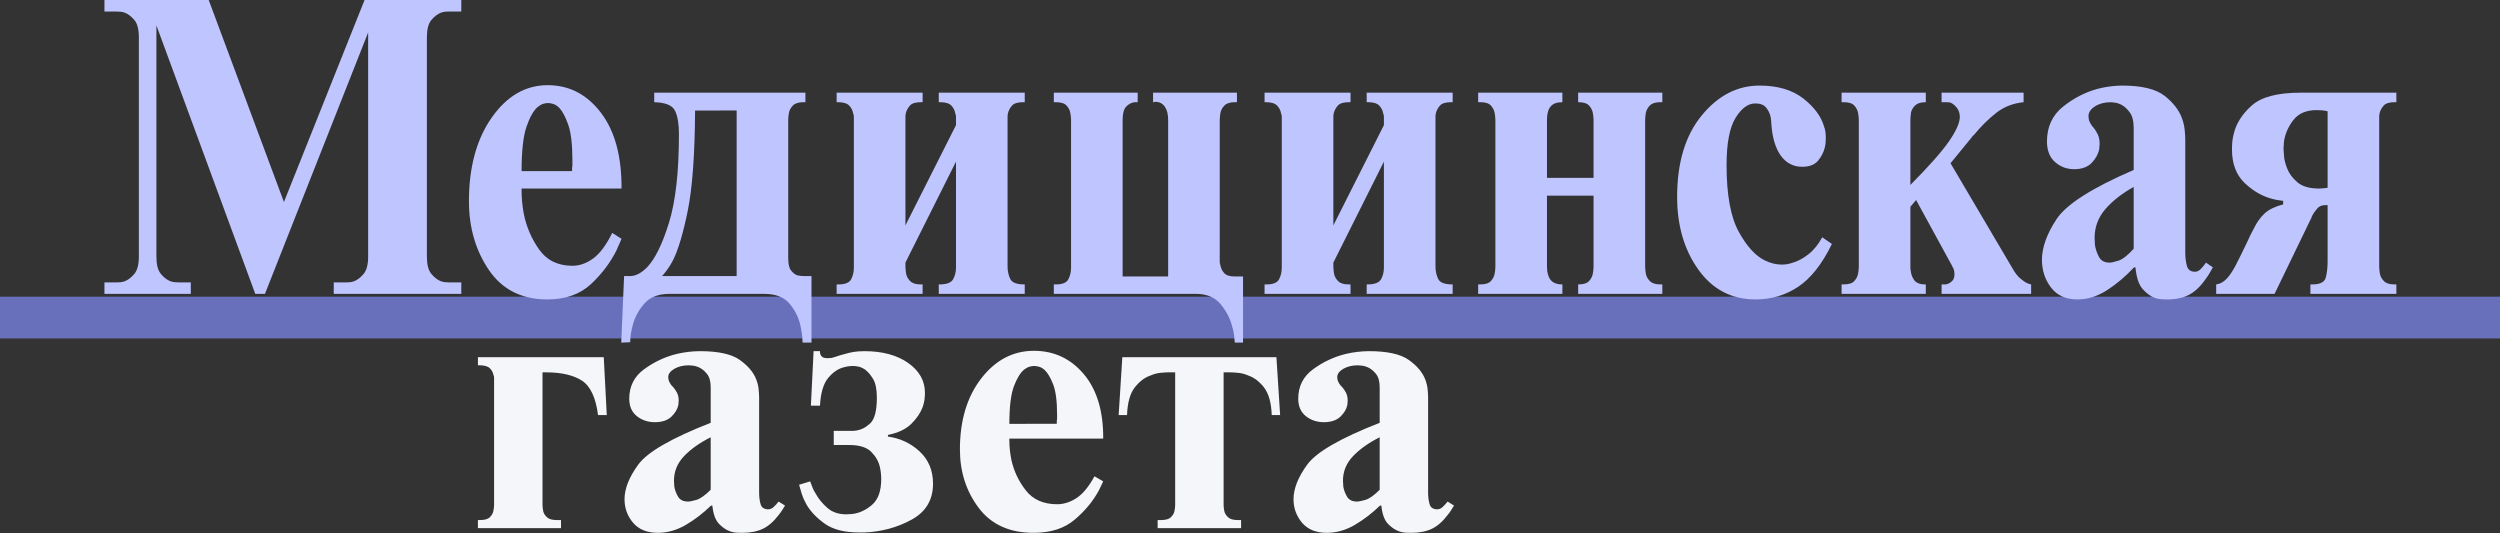 <?xml version="1.0" encoding="UTF-8"?> <svg xmlns="http://www.w3.org/2000/svg" width="999" height="213" viewBox="0 0 999 213" fill="none"><rect x="0" y="0" width="999" height="213" fill="#333333" stroke="none"/><g clip-path="url(#clip0_653_20)"><path d="M0 135.24H999.223V118.552H0V135.24Z" fill="#6970BB"></path><path fill-rule="evenodd" clip-rule="evenodd" d="M930.117 44.477C929.354 44.272 928.593 44.128 927.886 44.087C927.178 44.045 926.416 44.004 925.67 44.004C921.58 44.004 918.492 45.32 916.445 47.952C914.4 50.585 913.116 53.504 912.652 56.67C912.652 57.185 912.614 57.699 912.577 58.17C912.54 58.645 912.501 59.097 912.501 59.509C912.501 60.042 912.577 61.05 912.708 62.509C912.856 63.989 913.265 65.594 913.934 67.28C914.678 69.275 916.056 71.125 918.008 72.812C919.961 74.497 922.864 75.34 926.676 75.34C927.234 75.34 927.83 75.3 928.386 75.258C928.945 75.217 929.541 75.115 930.117 75.033V44.477ZM928.964 81.983C927.736 81.983 926.694 82.454 925.894 83.401C925.076 84.347 924.37 85.374 923.812 86.424C923.812 86.629 923.756 86.814 923.664 86.959C923.569 87.123 923.459 87.328 923.385 87.533L908.913 117.431H885.586V113.647C886.442 113.546 887.242 113.256 887.949 112.845C888.657 112.434 889.362 111.837 890.014 111.118C891.166 109.842 892.339 108.035 893.529 105.731C894.72 103.428 896.189 100.447 897.901 96.869C898.366 95.82 898.83 94.833 899.258 93.949C899.686 93.044 900.152 92.16 900.616 91.338C901.844 88.809 903.314 86.773 904.969 85.252C906.642 83.731 909.116 82.516 912.353 81.673V80.254C911.609 80.152 910.846 80.028 910.14 79.947C909.434 79.844 908.671 79.659 907.927 79.453C903.909 78.404 900.225 76.266 896.896 73.058C893.567 69.85 891.892 65.368 891.892 59.673C891.892 58.727 891.948 57.72 892.022 56.67C892.116 55.621 892.32 54.553 892.6 53.504C893.549 49.392 895.948 45.609 899.761 42.194C903.574 38.761 910.084 37.036 919.236 37.036H957.589V40.837H957.31H957.106H956.883C954.801 40.837 953.333 41.291 952.532 42.175C951.715 43.078 951.156 44.128 950.877 45.279C950.782 45.689 950.727 46.164 950.727 46.616C950.727 47.088 950.727 47.561 950.727 47.973V106.512C950.727 106.923 950.765 107.397 950.801 107.848C950.838 108.322 950.933 108.835 951.006 109.371C951.193 110.418 951.731 111.405 952.588 112.29C953.443 113.194 954.837 113.647 956.733 113.647H957.589V117.431H923.236V113.647H924.092C927.141 113.647 928.928 112.723 929.392 110.871C929.876 109.022 930.117 106.822 930.117 104.312V104.004V103.674V81.983H928.964ZM852.622 74.704C848.046 77.233 844.27 80.173 841.369 83.483C838.466 86.814 836.997 90.7 836.997 95.121C836.997 95.532 837.036 96.005 837.072 96.478C837.109 96.951 837.146 97.465 837.146 97.979C837.425 99.665 837.984 101.249 838.782 102.729C839.602 104.21 841.016 104.95 843.005 104.95C843.674 104.95 844.847 104.682 846.521 104.168C848.196 103.634 850.241 102.03 852.622 99.398V74.704ZM884.261 106.841C883.777 107.684 883.312 108.486 882.905 109.207C882.477 109.947 882.012 110.644 881.528 111.282C879.444 114.327 877.194 116.506 874.813 117.759C872.433 119.014 869.494 119.652 866.07 119.652C865.401 119.652 864.601 119.631 863.709 119.59C862.816 119.548 861.922 119.342 861.066 119.035C859.356 118.418 857.72 117.204 856.194 115.478C854.668 113.751 853.702 110.85 853.33 106.841H852.753C849.424 110.418 845.833 113.462 842.02 115.928C838.206 118.397 834.225 119.652 830.134 119.652C825.557 119.652 822.024 118.069 819.606 114.923C817.188 111.756 815.96 108.053 815.96 103.839C815.96 98.884 817.913 93.436 821.82 87.533C825.725 81.633 836.012 75.073 852.622 67.918V51.14C852.622 48.405 852.084 46.306 851.042 44.889C850 43.471 848.828 42.421 847.601 41.804C846.744 41.393 845.926 41.105 845.182 41.023C844.42 40.92 843.786 40.858 843.304 40.858C840.922 40.858 838.858 41.413 837.146 42.504C835.436 43.613 834.561 44.909 834.561 46.389C834.561 47.233 834.71 47.993 834.989 48.611C835.285 49.228 835.621 49.822 835.994 50.358L836.273 50.666L836.569 50.976C837.24 51.817 837.817 52.764 838.281 53.751C838.765 54.737 839.006 55.992 839.006 57.472C839.006 57.781 838.969 58.13 838.933 58.501C838.894 58.87 838.858 59.22 838.858 59.528C838.486 61.523 837.463 63.373 835.863 65.06C834.244 66.746 831.882 67.611 828.833 67.611C825.892 67.611 823.326 66.642 821.186 64.752C819.048 62.858 817.969 60.104 817.969 56.526C817.969 50.728 820.089 46.081 824.33 42.668C828.572 39.255 833.24 36.831 838.3 35.473C839.9 35.061 841.556 34.733 843.229 34.528C844.903 34.322 846.504 34.199 848.028 34.199C855.84 34.199 861.513 35.576 864.993 38.309C868.471 41.064 870.796 44.087 871.948 47.334C872.506 48.919 872.88 50.481 873.009 52.004C873.158 53.525 873.232 54.903 873.232 56.054V99.398C873.232 99.603 873.232 99.871 873.232 100.117C873.232 100.364 873.232 100.632 873.232 100.837C873.232 102.831 873.456 104.641 873.865 106.204C874.292 107.788 875.389 108.59 877.101 108.59C877.957 108.59 878.738 108.22 879.444 107.478C880.152 106.738 880.858 105.895 881.528 104.95L884.261 106.841ZM763.392 73.901C770.833 66.416 775.985 60.577 778.849 56.424C781.714 52.27 783.146 49.001 783.146 46.697C783.146 45.34 782.756 44.128 782.012 43.141C781.249 42.153 780.375 41.413 779.427 41.002C779.24 41.002 779.053 40.961 778.868 40.92C778.681 40.88 778.458 40.837 778.273 40.837H775.854V37.036H808.628V40.837C804.426 41.249 800.761 42.689 797.673 45.114C794.585 47.541 791.592 50.501 788.727 53.977C788.541 54.08 788.373 54.224 788.242 54.367C788.094 54.532 787.964 54.717 787.872 54.922L779.427 65.225L804.333 107.478C804.426 107.684 804.666 108.074 805.038 108.65C805.409 109.225 805.949 109.905 806.618 110.644C807.288 111.262 808.033 111.879 808.833 112.454C809.65 113.03 810.6 113.441 811.641 113.647V117.431H775.854V113.647H777.269C777.453 113.647 777.696 113.605 777.92 113.566C778.142 113.525 778.385 113.42 778.57 113.319C779.128 113.113 779.686 112.723 780.208 112.147C780.728 111.572 781.006 110.686 781.006 109.535C781.006 108.691 780.858 107.931 780.578 107.314C780.281 106.698 779.984 106.101 779.705 105.567C779.63 105.361 779.519 105.197 779.427 105.093L765.68 79.927L763.392 82.618V106.512C763.392 106.717 763.392 107.006 763.392 107.314C763.392 107.624 763.448 107.889 763.541 108.095C763.614 109.452 764.08 110.749 764.881 111.9C765.698 113.051 767.168 113.647 769.252 113.647H769.4H769.549V117.431H735.899V113.647H736.756C738.764 113.647 740.178 113.194 740.977 112.311C741.796 111.405 742.298 110.418 742.485 109.371C742.577 108.835 742.67 108.322 742.708 107.868C742.745 107.397 742.781 106.923 742.781 106.512V47.973C742.781 47.561 742.745 47.088 742.708 46.636C742.67 46.164 742.577 45.649 742.485 45.114C742.298 44.066 741.796 43.078 740.997 42.194C740.178 41.291 738.764 40.837 736.756 40.837H735.899V37.036H769.549V40.837C767.652 40.837 766.257 41.249 765.401 42.031C764.545 42.812 763.949 43.757 763.67 44.806C763.597 45.424 763.504 46.02 763.466 46.533C763.429 47.068 763.392 47.561 763.392 47.973V73.901ZM732.029 97.486C728.123 105.505 723.621 111.22 718.561 114.592C713.501 117.965 707.81 119.652 701.524 119.652C691.981 119.652 684.354 115.684 678.7 107.788C673.026 99.892 670.18 90.165 670.18 78.672C670.18 64.977 673.454 54.121 679.984 46.164C686.512 38.188 694.232 34.199 703.105 34.199C710.358 34.199 716.181 35.925 720.57 39.337C724.96 42.77 727.732 46.513 728.866 50.501C729.146 51.242 729.35 51.983 729.442 52.722C729.537 53.462 729.592 54.203 729.592 54.944C729.592 55.561 729.556 56.239 729.517 56.917C729.481 57.596 729.35 58.316 729.164 59.056C728.681 60.947 727.769 62.694 726.448 64.257C725.109 65.841 723.006 66.642 720.142 66.642C716.609 66.642 713.762 65.162 711.624 62.222C709.485 59.261 708.201 55.025 707.83 49.556C707.83 49.145 707.792 48.672 707.754 48.22C707.718 47.746 707.624 47.233 707.532 46.718C707.253 45.34 706.638 44.087 705.746 42.997C704.853 41.886 703.384 41.332 701.374 41.332C698.529 41.332 695.905 43.264 693.525 47.109C691.144 50.955 689.936 57.267 689.936 66.005C689.936 77.808 691.553 86.691 694.789 92.592C698.026 98.493 701.578 102.359 705.392 104.148C706.526 104.682 707.662 105.093 708.74 105.34C709.837 105.587 710.936 105.731 711.977 105.731C712.646 105.731 713.317 105.669 713.986 105.587C714.656 105.484 715.325 105.299 715.996 105.093C718.265 104.476 720.497 103.304 722.636 101.618C724.793 99.933 726.634 97.65 728.161 94.813L732.029 97.486ZM636.788 71.064V47.973C636.788 47.561 636.752 47.088 636.714 46.616C636.677 46.142 636.584 45.629 636.492 45.114C636.305 44.066 635.802 43.078 635.004 42.194C634.184 41.291 632.772 40.837 630.762 40.837H630.632V37.036H664.261V40.837H663.404C661.506 40.837 660.113 41.291 659.26 42.175C658.402 43.078 657.864 44.066 657.677 45.114C657.604 45.649 657.509 46.164 657.473 46.616C657.436 47.088 657.399 47.561 657.399 47.973V106.512C657.399 106.923 657.436 107.397 657.473 107.848C657.509 108.322 657.604 108.835 657.677 109.371C657.864 110.418 658.402 111.405 659.26 112.29C660.113 113.194 661.506 113.647 663.404 113.647H664.261V117.431H630.632V113.647H630.762C632.772 113.647 634.184 113.194 634.985 112.311C635.802 111.405 636.305 110.418 636.492 109.371C636.584 108.835 636.677 108.322 636.714 107.868C636.752 107.397 636.788 106.923 636.788 106.512V78.178H618.168V106.512C618.168 108.835 618.653 110.624 619.602 111.816C620.55 113.03 622.094 113.647 624.177 113.647H624.326V117.431H590.676V113.647H591.681C593.578 113.647 594.954 113.194 595.754 112.311C596.573 111.405 597.076 110.418 597.262 109.371C597.354 108.835 597.446 108.322 597.485 107.868C597.521 107.397 597.558 106.923 597.558 106.512V47.973C597.558 47.561 597.521 47.088 597.485 46.636C597.446 46.164 597.354 45.649 597.262 45.114C597.076 44.066 596.573 43.078 595.774 42.194C594.954 41.291 593.578 40.837 591.681 40.837H590.676V37.036H624.326V40.837H624.177C622.094 40.837 620.55 41.434 619.602 42.585C618.653 43.737 618.168 45.547 618.168 47.973V71.064H636.788ZM553.009 50.009V47.973C553.009 47.561 553.009 47.088 553.009 46.636C553.009 46.164 552.899 45.689 552.713 45.279C552.527 44.128 552.005 43.078 551.15 42.194C550.293 41.291 548.786 40.837 546.704 40.837H546.406H546.128V37.036H580.481V40.837H580.203H579.999H579.776C577.692 40.837 576.222 41.291 575.422 42.175C574.604 43.078 574.048 44.128 573.769 45.279C573.676 45.689 573.62 46.164 573.62 46.616C573.62 47.088 573.62 47.561 573.62 47.973V106.512C573.62 108.301 573.973 109.947 574.677 111.426C575.385 112.908 577.245 113.647 580.203 113.647H580.352H580.481V117.431H546.128V113.647H546.332H546.556C549.308 113.647 551.095 112.949 551.857 111.592C552.619 110.233 553.009 108.67 553.009 106.986V106.759V106.512V64.587L532.809 104.929V106.512C532.809 106.923 532.846 107.397 532.884 107.848C532.921 108.322 533.013 108.835 533.088 109.371C533.274 110.418 533.813 111.405 534.668 112.29C535.525 113.194 536.92 113.647 538.817 113.647H539.673V117.431H505.317V113.647C505.504 113.647 505.67 113.647 505.82 113.647C505.968 113.647 506.099 113.647 506.172 113.647C508.74 113.647 510.413 112.949 511.12 111.592C511.828 110.233 512.198 108.67 512.198 106.986V106.759V106.512V47.973C512.198 47.561 512.198 47.088 512.198 46.636C512.198 46.164 512.088 45.689 511.901 45.279C511.716 44.128 511.195 43.078 510.339 42.194C509.484 41.291 507.977 40.837 505.893 40.837H505.596H505.317V37.036H539.673V40.837H539.393H539.189H538.966C536.884 40.837 535.413 41.291 534.613 42.175C533.795 43.078 533.237 44.128 532.957 45.279C532.865 45.689 532.809 46.164 532.809 46.616C532.809 47.088 532.809 47.561 532.809 47.973V90.064L553.009 50.009ZM494.285 40.837H493.429C491.513 40.837 490.12 41.291 489.264 42.175C488.409 43.078 487.869 44.066 487.683 45.114C487.609 45.649 487.516 46.164 487.479 46.616C487.441 47.088 487.404 47.561 487.404 47.973V103.202C487.404 103.613 487.404 104.087 487.404 104.539C487.404 105.012 487.497 105.525 487.683 106.04C487.869 107.191 488.389 108.241 489.19 109.124C490.008 110.027 491.42 110.48 493.429 110.48H496.721V136.902H493.429C493.337 135.752 493.207 134.621 493.076 133.509C492.927 132.4 492.648 131.249 492.276 130.098C491.42 126.931 489.86 124.03 487.628 121.4C485.396 118.767 482.158 117.431 477.954 117.431H421.109V113.647C421.297 113.647 421.464 113.647 421.613 113.647C421.761 113.647 421.892 113.647 421.966 113.647C424.533 113.647 426.207 112.949 426.915 111.592C427.621 110.233 427.993 108.67 427.993 106.986V106.759V106.512V47.973C427.993 47.561 427.954 47.088 427.918 46.636C427.881 46.164 427.788 45.649 427.694 45.114C427.509 44.066 427.006 43.078 426.206 42.194C425.389 41.291 423.976 40.837 421.966 40.837H421.109V37.036H454.611V40.837C454.519 40.837 454.386 40.837 454.257 40.837C454.109 40.837 453.978 40.837 453.904 40.837H453.681H453.476C452.248 40.941 451.113 41.517 450.109 42.504C449.105 43.49 448.602 45.34 448.602 47.973V110.48H466.794V47.973C466.794 45.649 466.329 43.84 465.437 42.585C464.525 41.332 463.297 40.694 461.772 40.694C461.68 40.694 461.529 40.694 461.344 40.694L461.065 40.837H460.768V37.036H494.285V40.837ZM382.013 50.009V47.973C382.013 47.561 382.013 47.088 382.013 46.636C382.013 46.164 381.901 45.689 381.716 45.279C381.529 44.128 381.008 43.078 380.153 42.194C379.297 41.291 377.79 40.837 375.706 40.837H375.409H375.13V37.036H409.485V40.837H409.205H409.001H408.777C406.695 40.837 405.225 41.291 404.425 42.175C403.606 43.078 403.05 44.128 402.772 45.279C402.678 45.689 402.622 46.164 402.622 46.616C402.622 47.088 402.622 47.561 402.622 47.973V106.512C402.622 108.301 402.976 109.947 403.681 111.426C404.388 112.908 406.248 113.647 409.205 113.647H409.354H409.485V117.431H375.13V113.647H375.334H375.558C378.31 113.647 380.097 112.949 380.86 111.592C381.622 110.233 382.013 108.67 382.013 106.986V106.759V106.512V64.587L361.812 104.929V106.512C361.812 106.923 361.849 107.397 361.886 107.848C361.924 108.322 362.017 108.835 362.092 109.371C362.277 110.418 362.817 111.405 363.672 112.29C364.528 113.194 365.922 113.647 367.82 113.647H368.676V117.431H334.32V113.647C334.505 113.647 334.673 113.647 334.822 113.647C334.97 113.647 335.101 113.647 335.176 113.647C337.742 113.647 339.417 112.949 340.122 111.592C340.83 110.233 341.202 108.67 341.202 106.986V106.759V106.512V47.973C341.202 47.561 341.202 47.088 341.202 46.636C341.202 46.164 341.09 45.689 340.904 45.279C340.718 44.128 340.197 43.078 339.342 42.194C338.486 41.291 336.98 40.837 334.896 40.837H334.598H334.32V37.036H368.676V40.837H368.397H368.192H367.969C365.886 40.837 364.416 41.291 363.617 42.175C362.798 43.078 362.24 44.128 361.961 45.279C361.868 45.689 361.812 46.164 361.812 46.616C361.812 47.088 361.812 47.561 361.812 47.973V90.064L382.013 50.009ZM294.365 44.148L277.754 44.169C277.661 61.564 276.693 74.826 274.889 83.894C273.066 92.962 271.094 99.624 269.012 103.839C268.268 105.299 267.486 106.574 266.724 107.624C265.961 108.67 265.236 109.577 264.585 110.316H294.365V44.148ZM249.388 110.316H251.842C252.885 110.316 253.982 110.027 255.116 109.452C256.27 108.876 257.478 107.931 258.706 106.677C261.85 103.304 264.752 97.362 267.357 88.892C269.978 80.4 271.3 68.596 271.3 53.504C271.3 49.495 270.78 46.389 269.737 44.252C268.696 42.092 265.905 40.941 261.422 40.837V37.036H321.838V40.837H320.983C319.085 40.837 317.69 41.291 316.834 42.175C315.978 43.078 315.44 44.066 315.253 45.114C315.18 45.649 315.087 46.164 315.049 46.616C315.012 47.088 314.974 47.561 314.974 47.973V103.202C314.974 105.505 315.365 107.15 316.11 108.095C316.872 109.04 317.69 109.699 318.546 110.009C319.029 110.09 319.494 110.194 319.904 110.233C320.332 110.275 320.704 110.316 320.983 110.316H324.274V136.902H320.704C320.704 135.752 320.61 134.537 320.425 133.285C320.238 132.009 319.978 130.733 319.7 129.46C318.937 126.415 317.468 123.621 315.329 121.152C313.189 118.686 309.86 117.431 305.377 117.431H267.43C263.153 117.431 259.86 118.686 257.628 121.152C255.396 123.621 253.834 126.415 252.977 129.46C252.606 130.733 252.309 132.009 252.122 133.264C251.936 134.537 251.842 135.709 251.842 136.759L248.253 136.902L249.388 110.316ZM228.608 68.371C228.608 67.959 228.608 67.568 228.608 67.197C228.608 66.828 228.664 66.478 228.737 66.171C228.737 65.758 228.737 65.368 228.737 65.06C228.737 64.752 228.737 64.422 228.737 64.113C228.737 57.678 228.161 52.867 227.026 49.721C225.892 46.554 224.682 44.333 223.454 43.059C222.598 42.236 221.744 41.701 220.944 41.496C220.144 41.291 219.493 41.168 219.009 41.168C218.45 41.168 217.8 41.27 217.093 41.476C216.386 41.681 215.624 42.133 214.861 42.749C213.242 44.108 211.754 46.718 210.434 50.501C209.094 54.285 208.425 60.269 208.425 68.392L228.608 68.371ZM248.361 95.429C248.082 96.17 247.766 96.91 247.432 97.588C247.097 98.267 246.78 98.987 246.501 99.727C244.026 104.785 240.586 109.371 236.197 113.483C231.806 117.595 225.984 119.652 218.73 119.652C208.518 119.652 200.724 115.743 195.404 107.952C190.065 100.138 187.386 90.947 187.386 80.418C187.386 66.808 190.418 55.663 196.465 47.028C202.528 38.37 210.006 34.033 218.86 34.033C227.454 34.033 234.541 37.715 240.121 45.033C245.701 52.352 248.436 62.468 248.361 75.34H208.425C208.425 75.444 208.425 75.588 208.425 75.732C208.425 75.896 208.425 76.101 208.425 76.306C208.425 77.665 208.5 79.124 208.629 80.645C208.778 82.168 209.001 83.751 209.28 85.313C210.322 90.577 212.386 95.389 215.438 99.707C218.488 104.024 222.934 106.204 228.756 106.204C231.602 106.204 234.373 105.217 237.033 103.284C239.712 101.33 242.26 97.918 244.641 93.065L248.361 95.429ZM83.404 0.004L113.462 80.728L145.678 0.004H184.332V4.61H179.458C178.993 4.61 178.453 4.63 177.896 4.67C177.318 4.713 176.724 4.877 176.165 5.082C174.826 5.597 173.562 6.584 172.37 8.002C171.181 9.421 170.585 11.724 170.585 14.89V102.564C170.585 105.731 171.181 108.035 172.37 109.452C173.562 110.871 174.826 111.858 176.165 112.374C176.724 112.579 177.318 112.723 177.877 112.762C178.453 112.803 178.993 112.845 179.458 112.845H184.332V117.431H133.365V112.845H138.22C138.704 112.845 139.242 112.824 139.801 112.782C140.36 112.743 140.954 112.579 141.512 112.374C142.852 111.858 144.116 110.871 145.306 109.452C146.497 108.035 147.112 105.731 147.112 102.564V12.979L105.874 117.431H102.006L62.497 10.141V102.564C62.497 105.731 63.092 108.035 64.282 109.452C65.473 110.871 66.738 111.858 68.077 112.374C68.635 112.579 69.231 112.723 69.788 112.762C70.347 112.803 70.886 112.845 71.37 112.845H76.243V117.431H41.738V112.845H46.593C47.076 112.845 47.617 112.824 48.174 112.782C48.732 112.743 49.327 112.579 49.885 112.374C51.224 111.858 52.49 110.871 53.68 109.452C54.87 108.035 55.485 105.731 55.485 102.564V14.89C55.485 11.724 54.889 9.421 53.698 8.002C52.508 6.584 51.224 5.597 49.885 5.082C49.327 4.877 48.732 4.733 48.174 4.692C47.617 4.652 47.076 4.61 46.593 4.61H41.738V0.004H83.404Z" fill="#BFC5FF"></path><path fill-rule="evenodd" clip-rule="evenodd" d="M551.32 174.733C547.023 176.881 543.477 179.378 540.752 182.191C538.027 185.022 536.647 188.321 536.647 192.079C536.647 192.427 536.681 192.829 536.717 193.23C536.752 193.634 536.787 194.069 536.787 194.506C537.049 195.938 537.572 197.282 538.324 198.539C539.093 199.798 540.42 200.427 542.289 200.427C542.919 200.427 544.019 200.199 545.591 199.763C547.163 199.309 549.084 197.946 551.32 195.711V174.733ZM581.031 202.034C580.576 202.751 580.14 203.43 579.757 204.042C579.355 204.673 578.919 205.266 578.464 205.809C576.508 208.394 574.395 210.243 572.16 211.311C569.924 212.375 567.164 212.918 563.948 212.918C563.32 212.918 562.569 212.899 561.731 212.866C560.892 212.829 560.053 212.654 559.251 212.391C557.644 211.867 556.107 210.839 554.673 209.37C553.241 207.904 552.332 205.441 551.984 202.034H551.443C548.316 205.074 544.944 207.659 541.363 209.757C537.781 211.853 534.044 212.918 530.201 212.918C525.904 212.918 522.585 211.571 520.315 208.899C518.044 206.209 516.891 203.066 516.891 199.485C516.891 195.274 518.724 190.645 522.393 185.631C526.061 180.618 535.72 175.047 551.32 168.967V154.714C551.32 152.391 550.813 150.61 549.835 149.404C548.857 148.199 547.757 147.309 546.604 146.785C545.8 146.435 545.032 146.191 544.332 146.121C543.616 146.033 543.023 145.979 542.568 145.979C540.332 145.979 538.393 146.451 536.787 147.378C535.18 148.321 534.359 149.423 534.359 150.681C534.359 151.397 534.499 152.042 534.761 152.566C535.04 153.09 535.355 153.597 535.704 154.05L535.965 154.313L536.245 154.574C536.875 155.29 537.416 156.094 537.852 156.933C538.307 157.771 538.533 158.837 538.533 160.094C538.533 160.358 538.499 160.654 538.463 160.967C538.429 161.282 538.393 161.579 538.393 161.842C538.045 163.534 537.084 165.108 535.581 166.539C534.061 167.973 531.843 168.706 528.979 168.706C526.219 168.706 523.808 167.886 521.8 166.277C519.791 164.67 518.777 162.331 518.777 159.29C518.777 154.366 520.769 150.418 524.752 147.52C528.733 144.618 533.119 142.558 537.869 141.404C539.372 141.055 540.927 140.777 542.499 140.602C544.071 140.427 545.573 140.323 547.005 140.323C554.341 140.323 559.671 141.492 562.936 143.815C566.203 146.154 568.387 148.722 569.469 151.482C569.993 152.829 570.341 154.154 570.464 155.449C570.605 156.741 570.673 157.91 570.673 158.889V195.711C570.673 195.886 570.673 196.113 570.673 196.323C570.673 196.533 570.673 196.758 570.673 196.933C570.673 198.628 570.884 200.165 571.269 201.492C571.671 202.837 572.7 203.52 574.308 203.52C575.111 203.52 575.844 203.203 576.508 202.577C577.172 201.946 577.835 201.23 578.464 200.427L581.031 202.034ZM467.049 148.774C466.141 148.774 465.005 148.863 463.677 148.985C462.332 149.126 460.936 149.509 459.504 150.139C457.268 150.941 455.224 152.533 453.389 154.908C451.556 157.282 450.543 160.933 450.368 165.858H447.015L448.481 142.733H510.056L511.54 165.858H508.185C508.011 160.933 506.98 157.282 505.164 154.908C503.331 152.533 501.269 150.941 499.032 150.139C497.6 149.509 496.203 149.126 494.876 149.003C493.531 148.863 492.395 148.792 491.504 148.792H488.953V201.757C488.953 202.104 488.989 202.506 489.024 202.891C489.059 203.292 489.145 203.727 489.216 204.183C489.391 205.074 489.897 205.913 490.7 206.662C491.504 207.43 492.815 207.815 494.596 207.815H495.941V211.03H462.595V207.815H463.94C465.827 207.815 467.155 207.43 467.905 206.681C468.673 205.913 469.145 205.074 469.32 204.183C469.408 203.727 469.495 203.292 469.529 202.908C469.564 202.506 469.6 202.104 469.6 201.757V148.792L467.049 148.774ZM422.292 169.353C422.292 169.003 422.292 168.67 422.292 168.358C422.292 168.042 422.345 167.746 422.415 167.482C422.415 167.134 422.415 166.803 422.415 166.539C422.415 166.277 422.415 165.998 422.415 165.735C422.415 160.269 421.873 156.181 420.807 153.509C419.743 150.818 418.607 148.933 417.453 147.85C416.651 147.151 415.847 146.697 415.096 146.522C414.344 146.347 413.733 146.243 413.28 146.243C412.755 146.243 412.144 146.329 411.48 146.503C410.816 146.681 410.1 147.063 409.384 147.587C407.864 148.741 406.467 150.959 405.227 154.173C403.969 157.386 403.34 162.47 403.34 169.37L422.292 169.353ZM440.843 192.339C440.581 192.97 440.284 193.597 439.971 194.173C439.656 194.751 439.359 195.363 439.096 195.99C436.773 200.287 433.541 204.183 429.419 207.675C425.297 211.17 419.829 212.918 413.017 212.918C403.427 212.918 396.108 209.597 391.113 202.978C386.1 196.339 383.584 188.533 383.584 179.59C383.584 168.025 386.431 158.558 392.108 151.22C397.803 143.867 404.825 140.183 413.139 140.183C421.209 140.183 427.864 143.311 433.105 149.527C438.345 155.746 440.913 164.339 440.843 175.274H403.34C403.34 175.361 403.34 175.482 403.34 175.604C403.34 175.746 403.34 175.921 403.34 176.094C403.34 177.249 403.409 178.487 403.532 179.779C403.672 181.074 403.881 182.418 404.144 183.746C405.121 188.216 407.06 192.306 409.925 195.973C412.789 199.642 416.965 201.492 422.432 201.492C425.105 201.492 427.708 200.654 430.205 199.011C432.72 197.353 435.113 194.454 437.349 190.331L440.843 192.339ZM325.115 140.306L327.665 140.323V140.725C327.665 141.353 327.892 141.913 328.329 142.402C328.783 142.891 329.552 143.134 330.617 143.134C330.967 143.134 331.299 143.118 331.56 143.082C331.823 143.047 332.103 143.014 332.364 143.014C333.08 142.837 333.831 142.591 334.583 142.331C335.352 142.069 336.276 141.79 337.343 141.527C338.496 141.178 339.719 140.863 340.959 140.654C342.216 140.446 343.7 140.323 345.412 140.323C352.575 140.323 358.408 141.894 362.88 145.02C367.352 148.165 369.605 152.165 369.605 156.985C369.605 157.875 369.535 158.837 369.413 159.815C369.273 160.792 369.012 161.79 368.663 162.766C367.771 165.09 366.233 167.326 364.103 169.423C361.955 171.52 358.845 172.985 354.828 173.79V174.47C359.649 175.099 363.876 177.074 367.456 180.373C371.037 183.694 372.837 188.009 372.837 193.282C372.837 199.746 369.972 204.55 364.243 207.675C358.513 210.803 352.172 212.516 345.273 212.777C344.923 212.777 344.575 212.777 344.259 212.777C343.944 212.777 343.648 212.777 343.387 212.777C337.483 212.777 332.871 211.608 329.604 209.285C326.337 206.959 323.892 204.391 322.285 201.634C321.481 200.199 320.836 198.769 320.399 197.389C319.963 196.009 319.595 194.769 319.316 193.701L323.752 192.358C324.032 193.055 324.329 193.861 324.627 194.699C324.94 195.537 325.377 196.391 325.919 197.197C327.071 199.326 328.661 201.266 330.617 202.959C332.573 204.673 335.107 205.527 338.145 205.527C338.6 205.527 339.036 205.492 339.421 205.457C339.823 205.423 340.225 205.389 340.573 205.389C343.439 205.039 346.093 203.798 348.504 201.701C350.915 199.604 352.137 196.165 352.137 191.415C352.137 190.699 352.085 189.894 351.999 189.055C351.911 188.216 351.771 187.378 351.596 186.577C351.072 184.339 349.884 182.295 348.103 180.514C346.321 178.733 343.387 177.823 339.351 177.823H333.168V172.183H339.351C339.805 172.183 340.259 172.183 340.696 172.183C341.151 172.183 341.604 172.131 342.041 172.061C344.103 171.779 346.005 170.803 347.753 169.159C349.5 167.52 350.391 164.077 350.391 158.87C350.391 155.553 349.867 153.037 348.836 151.342C347.805 149.649 346.688 148.391 345.535 147.587C344.557 146.959 343.631 146.574 342.792 146.451C341.953 146.313 341.325 146.243 340.976 146.243C340.347 146.243 339.719 146.296 339.089 146.366C338.46 146.451 337.831 146.591 337.203 146.766C334.967 147.29 332.888 148.722 330.967 150.992C329.045 153.282 327.927 157.003 327.665 162.102H324.032L325.115 140.306ZM283.992 174.733C279.695 176.881 276.148 179.378 273.423 182.191C270.699 185.022 269.319 188.321 269.319 192.079C269.319 192.427 269.353 192.829 269.388 193.23C269.423 193.634 269.459 194.069 269.459 194.506C269.72 195.938 270.244 197.282 270.996 198.539C271.764 199.798 273.092 200.427 274.96 200.427C275.589 200.427 276.691 200.199 278.261 199.763C279.835 199.309 281.755 197.946 283.992 195.711V174.733ZM313.703 202.034C313.248 202.751 312.811 203.43 312.429 204.042C312.027 204.673 311.591 205.266 311.136 205.809C309.18 208.394 307.065 210.243 304.831 211.311C302.595 212.375 299.835 212.918 296.62 212.918C295.992 212.918 295.24 212.899 294.401 212.866C293.564 212.829 292.725 212.654 291.921 212.391C290.315 211.867 288.778 210.839 287.346 209.37C285.914 207.904 285.004 205.441 284.655 202.034H284.114C280.987 205.074 277.616 207.659 274.035 209.757C270.453 211.853 266.716 212.918 262.873 212.918C258.576 212.918 255.257 211.571 252.987 208.899C250.716 206.209 249.563 203.066 249.563 199.485C249.563 195.274 251.396 190.645 255.064 185.631C258.733 180.618 268.392 175.047 283.992 168.967V154.714C283.992 152.391 283.485 150.61 282.507 149.404C281.528 148.199 280.428 147.309 279.275 146.785C278.472 146.435 277.703 146.191 277.004 146.121C276.288 146.033 275.693 145.979 275.24 145.979C273.004 145.979 271.065 146.451 269.459 147.378C267.851 148.321 267.031 149.423 267.031 150.681C267.031 151.397 267.171 152.042 267.432 152.566C267.712 153.09 268.027 153.597 268.375 154.05L268.637 154.313L268.917 154.574C269.545 155.29 270.087 156.094 270.524 156.933C270.977 157.771 271.205 158.837 271.205 160.094C271.205 160.358 271.171 160.654 271.135 160.967C271.1 161.282 271.065 161.579 271.065 161.842C270.716 163.534 269.755 165.108 268.252 166.539C266.733 167.973 264.515 168.706 261.651 168.706C258.889 168.706 256.48 167.886 254.471 166.277C252.463 164.67 251.449 162.331 251.449 159.29C251.449 154.366 253.44 150.418 257.423 147.52C261.405 144.618 265.789 142.558 270.541 141.404C272.044 141.055 273.599 140.777 275.171 140.602C276.743 140.427 278.246 140.323 279.678 140.323C287.014 140.323 292.341 141.492 295.608 143.815C298.873 146.154 301.057 148.722 302.14 151.482C302.664 152.829 303.013 154.154 303.136 155.449C303.276 156.741 303.346 157.91 303.346 158.889V195.711C303.346 195.886 303.346 196.113 303.346 196.323C303.346 196.533 303.346 196.758 303.346 196.933C303.346 198.628 303.555 200.165 303.94 201.492C304.341 202.837 305.372 203.52 306.979 203.52C307.783 203.52 308.516 203.203 309.18 202.577C309.844 201.946 310.507 201.23 311.136 200.427L313.703 202.034ZM190.988 142.733H241.26L242.467 165.858H238.973C238.081 158.87 235.915 154.277 232.527 152.094C229.12 149.894 224.352 148.792 218.274 148.792C218.186 148.792 218.064 148.792 217.942 148.792C217.802 148.792 217.679 148.792 217.592 148.792C217.417 148.792 217.278 148.792 217.191 148.792C217.103 148.792 216.964 148.792 216.788 148.792V201.757C216.788 202.104 216.823 202.506 216.859 202.891C216.893 203.292 216.98 203.727 217.051 204.183C217.225 205.074 217.731 205.913 218.535 206.662C219.339 207.43 220.648 207.815 222.431 207.815H224.177V211.03H190.972V207.815H191.775C193.662 207.815 194.99 207.43 195.74 206.681C196.508 205.913 196.98 205.074 197.155 204.183C197.243 203.727 197.329 203.292 197.364 202.908C197.399 202.506 197.435 202.104 197.435 201.757V152.025C197.435 151.675 197.435 151.274 197.435 150.889C197.435 150.487 197.33 150.085 197.155 149.735C196.98 148.758 196.491 147.867 195.688 147.115C194.884 146.347 193.469 145.962 191.512 145.962H191.233H190.972L190.988 142.733Z" fill="#F5F6F9"></path></g><defs><clipPath id="clip0_653_20"><rect width="999" height="213" fill="white"></rect></clipPath></defs></svg> 